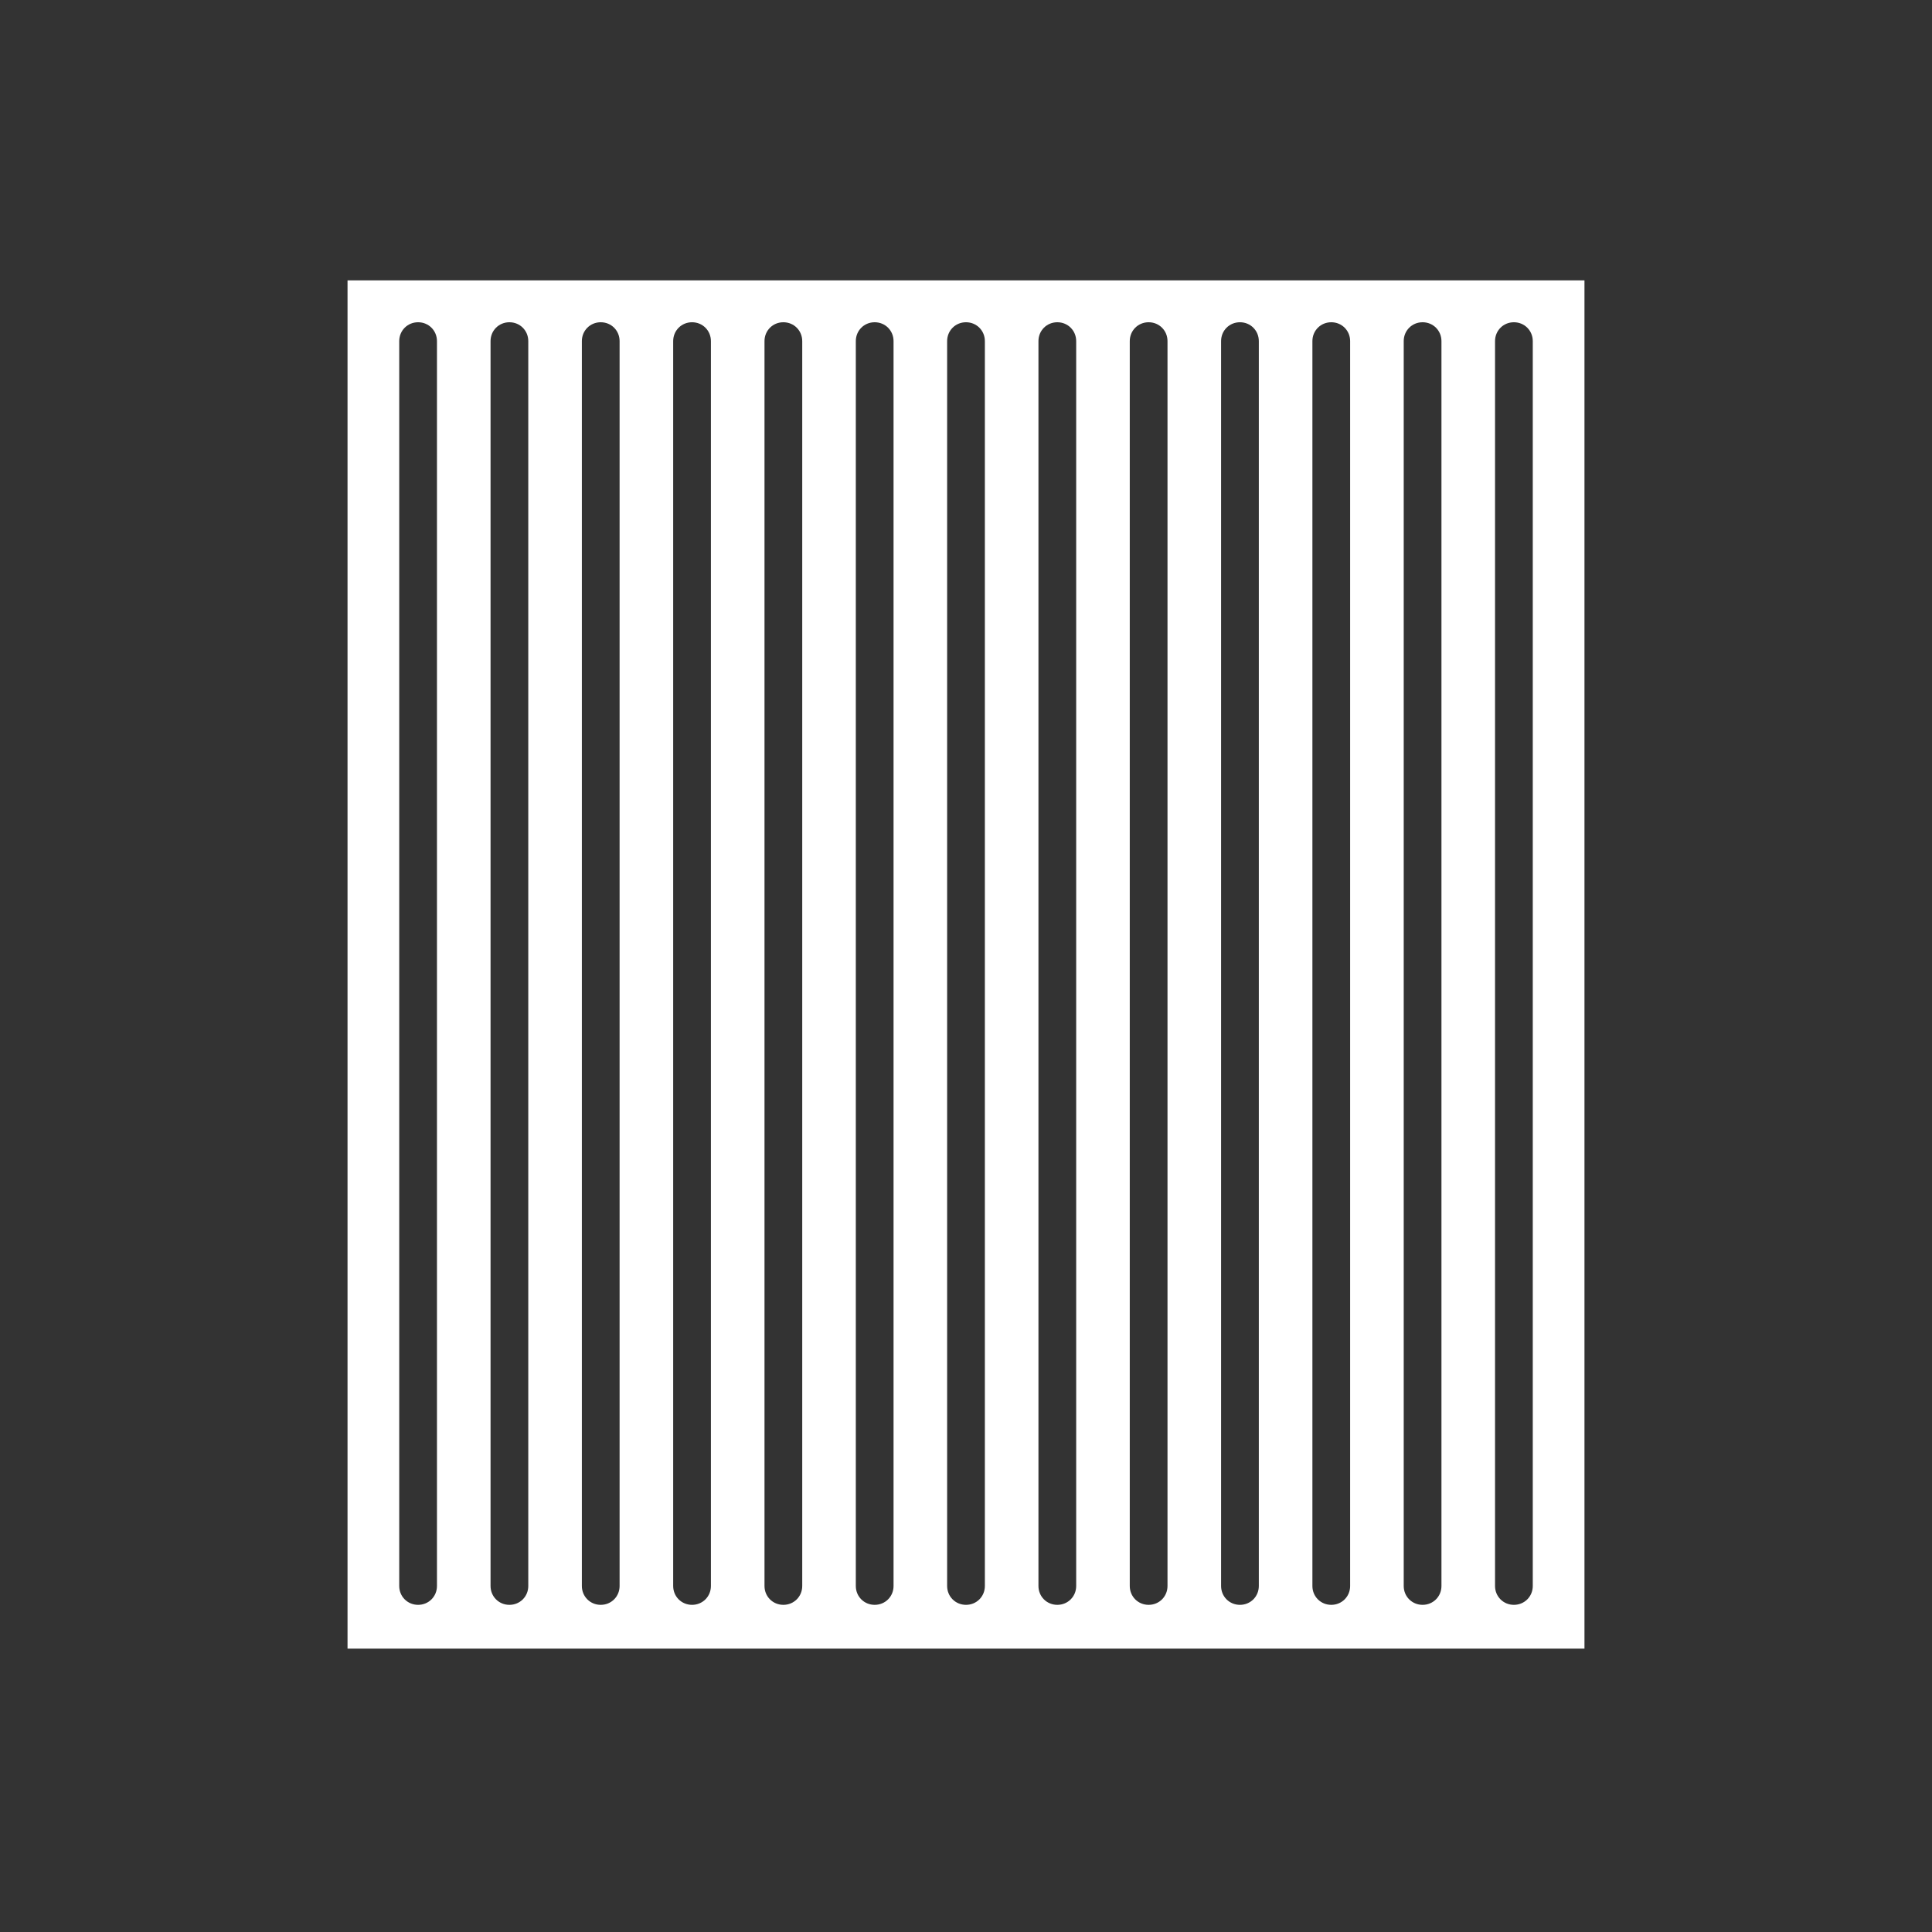 <svg xml:space="preserve" style="enable-background:new 0 0 512 512;" viewBox="0 0 512 512" y="0px" x="0px" xmlns:xlink="http://www.w3.org/1999/xlink" xmlns="http://www.w3.org/2000/svg" id="Layer_1" version="1.1">
<rect x="0" y="0" width="512" height="512" fill="#333333" stroke="none"/>
<style type="text/css">
	.st0{fill:#FFFFFF;}
</style>
<path d="M419.9,74.3v362.6H92.1V74.3H419.9z M115.8,90.4c0-2.8-2.2-5-5-5s-5,2.2-5,5v329.9c0,2.8,2.2,5,5,5s5-2.2,5-5
	V90.4z M140,90.4c0-2.8-2.2-5-5-5s-5,2.2-5,5v329.9c0,2.8,2.2,5,5,5s5-2.2,5-5V90.4z M164.2,90.4c0-2.8-2.2-5-5-5s-5,2.2-5,5v329.9
	c0,2.8,2.2,5,5,5s5-2.2,5-5V90.4z M188.4,90.4c0-2.8-2.2-5-5-5s-5,2.2-5,5v329.9c0,2.8,2.2,5,5,5s5-2.2,5-5V90.4z M212.6,90.4
	c0-2.8-2.2-5-5-5s-5,2.2-5,5v329.9c0,2.8,2.2,5,5,5s5-2.2,5-5V90.4z M236.8,90.4c0-2.8-2.2-5-5-5s-5,2.2-5,5v329.9c0,2.8,2.2,5,5,5
	s5-2.2,5-5V90.4z M261,90.4c0-2.8-2.2-5-5-5c-2.8,0-5,2.2-5,5v329.9c0,2.8,2.2,5,5,5c2.8,0,5-2.2,5-5V90.4z M285.2,90.4
	c0-2.8-2.2-5-5-5s-5,2.2-5,5v329.9c0,2.8,2.2,5,5,5s5-2.2,5-5V90.4z M309.4,90.4c0-2.8-2.2-5-5-5s-5,2.2-5,5v329.9c0,2.8,2.2,5,5,5
	s5-2.2,5-5V90.4z M333.6,90.4c0-2.8-2.2-5-5-5s-5,2.2-5,5v329.9c0,2.8,2.2,5,5,5s5-2.2,5-5V90.4z M357.8,90.4c0-2.8-2.2-5-5-5
	s-5,2.2-5,5v329.9c0,2.8,2.2,5,5,5s5-2.2,5-5V90.4z M382,90.4c0-2.8-2.2-5-5-5s-5,2.2-5,5v329.9c0,2.8,2.2,5,5,5s5-2.2,5-5V90.4z
	 M406.2,90.4c0-2.8-2.2-5-5-5s-5,2.2-5,5v329.9c0,2.8,2.2,5,5,5s5-2.2,5-5V90.4z" class="st0"></path>
</svg>
